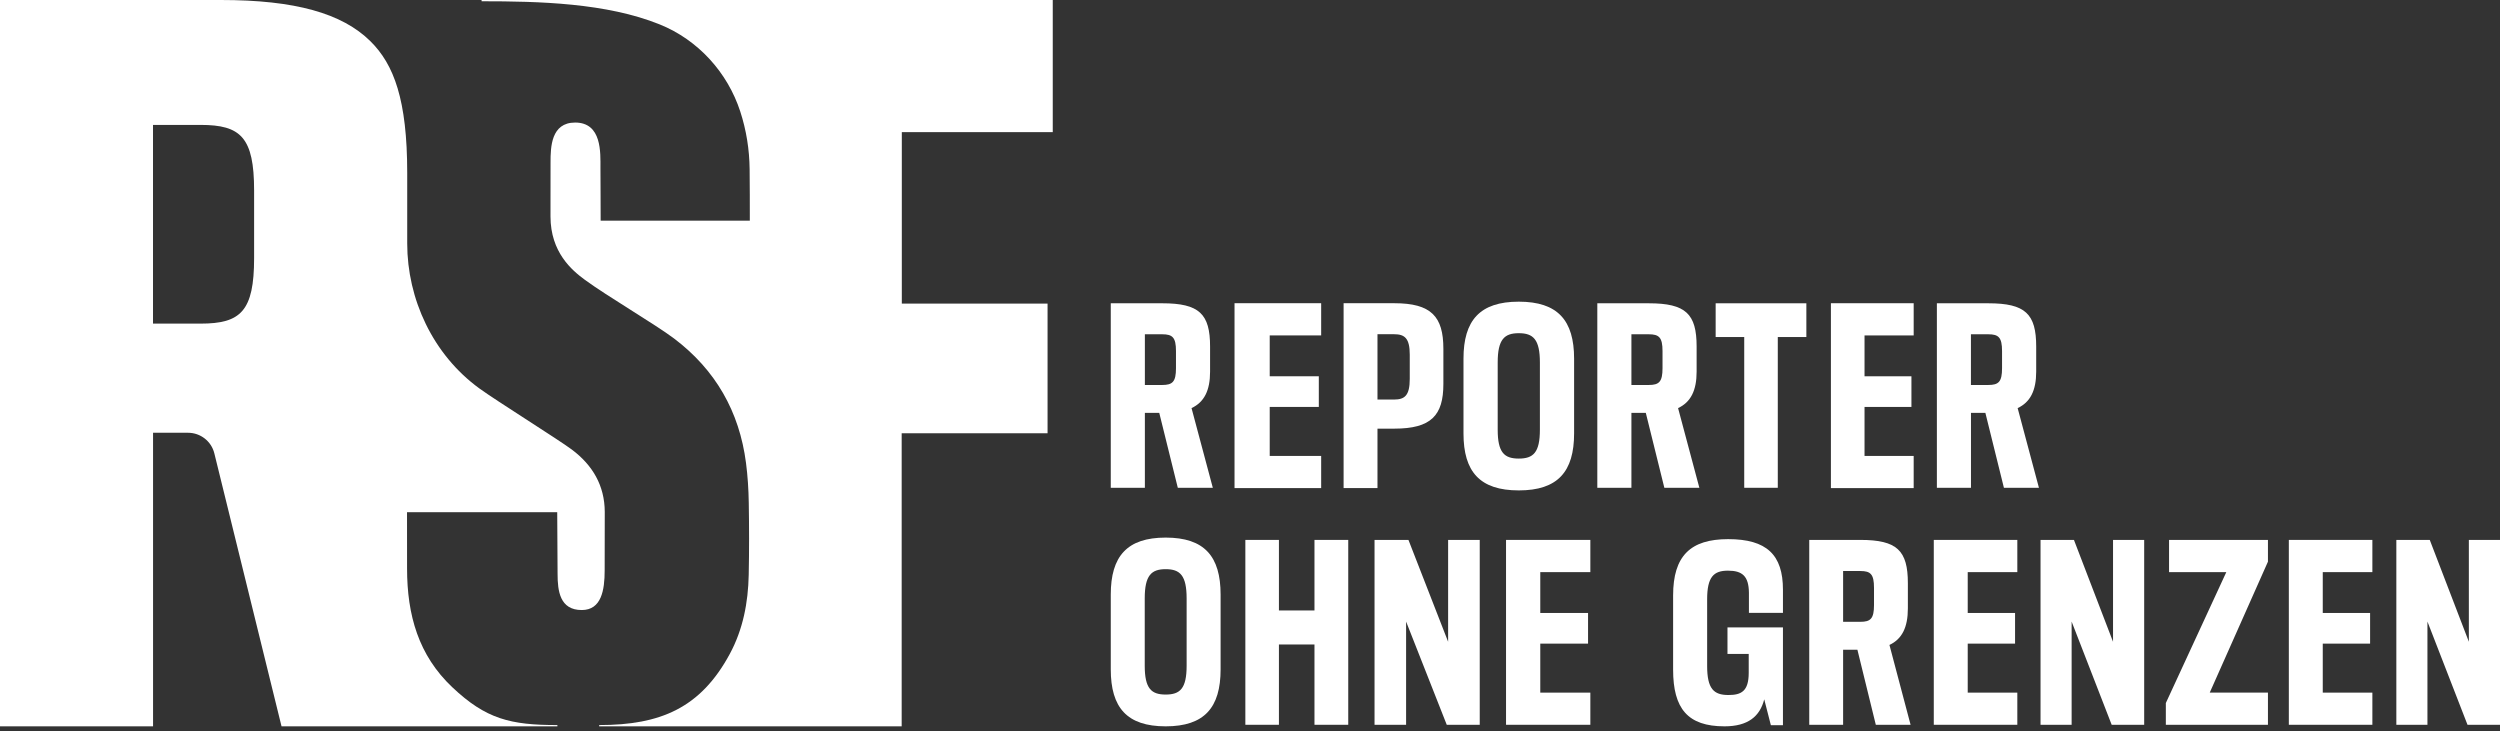 <svg width="253" height="74" viewBox="0 0 253 74" fill="none" xmlns="http://www.w3.org/2000/svg">
<rect x="0" y="0" width="253" height="74" fill="#333333" stroke="none"/>
<path d="M117.317 41.782H115.861V49.364H112.41V30.692H117.619C121.368 30.692 122.46 31.768 122.46 35.067V37.61C122.46 39.533 121.86 40.701 120.583 41.3L122.737 49.364H119.194L117.317 41.782ZM115.861 33.829V38.96H117.619C118.66 38.96 119.009 38.64 119.009 37.265V35.524C119.009 34.149 118.66 33.829 117.619 33.829H115.861Z" fill="white"/>
<path d="M133.702 49.395H124.934V30.684H133.702V33.944H128.495V38.079H133.464V41.181H128.495V46.14H133.702V49.395Z" fill="white"/>
<path d="M139.401 43.379V49.395H135.972V30.686H141.102C144.827 30.686 146.07 32.018 146.07 35.298V38.858C146.07 42.051 144.827 43.379 141.102 43.379H139.401ZM139.401 33.823V40.434H141.082C142.162 40.434 142.667 40.022 142.667 38.344V35.888C142.667 34.235 142.162 33.823 141.082 33.823H139.401Z" fill="white"/>
<path d="M153.702 49.629C149.751 49.629 148.105 47.732 148.105 43.864V36.294C148.105 32.427 149.757 30.529 153.702 30.529C157.648 30.529 159.299 32.427 159.299 36.294V43.864C159.299 47.732 157.648 49.629 153.702 49.629ZM153.702 33.719C152.241 33.719 151.567 34.345 151.567 36.684V43.49C151.567 45.808 152.241 46.408 153.702 46.408C155.163 46.408 155.837 45.808 155.837 43.49V36.684C155.837 34.345 155.163 33.719 153.702 33.719Z" fill="white"/>
<path d="M166.555 41.782H165.099V49.364H161.648V30.693H166.857C170.606 30.693 171.698 31.769 171.698 35.067V37.61C171.698 39.534 171.098 40.701 169.821 41.3L171.975 49.364H168.432L166.555 41.782ZM165.099 33.829V38.96H166.857C167.898 38.96 168.247 38.64 168.247 37.265V35.524C168.247 34.149 167.898 33.829 166.857 33.829H165.099Z" fill="white"/>
<path d="M179.912 34.107V49.364H176.516V34.107H173.624V30.693H182.804V34.107H179.912Z" fill="white"/>
<path d="M193.664 49.396H185.288V30.686H193.664V33.946H188.69V38.08H193.437V41.182H188.69V46.141H193.664V49.396Z" fill="white"/>
<path d="M200.92 41.782H199.463V49.364H196.012V30.693H201.222C204.97 30.693 206.063 31.769 206.063 35.067V37.61C206.063 39.534 205.463 40.701 204.186 41.3L206.34 49.364H202.796L200.92 41.782ZM199.458 33.829V38.96H201.217C202.258 38.96 202.607 38.64 202.607 37.265V35.524C202.607 34.149 202.258 33.829 201.217 33.829H199.458Z" fill="white"/>
<path d="M117.967 73.505C114.044 73.505 112.41 71.607 112.41 67.74V60.169C112.41 56.302 114.049 54.404 117.967 54.404C121.885 54.404 123.525 56.302 123.525 60.169V67.74C123.525 71.607 121.885 73.505 117.967 73.505ZM117.967 57.6C116.517 57.6 115.847 58.225 115.847 60.564V67.37C115.847 69.689 116.517 70.289 117.967 70.289C119.418 70.289 120.087 69.689 120.087 67.37V60.564C120.087 58.225 119.418 57.6 117.967 57.6Z" fill="white"/>
<path d="M133.025 65.222H129.427V73.348H126.03V54.639H129.427V61.779H133.025V54.639H136.442V73.348H133.025V65.222Z" fill="white"/>
<path d="M142.297 62.903V73.348H139.103V54.639H142.535L146.55 64.947V54.639H149.749V73.348H146.411L142.297 62.903Z" fill="white"/>
<path d="M160.943 73.348H152.411V54.639H160.943V57.899H155.876V62.033H160.711V65.135H155.876V70.094H160.943V73.348Z" fill="white"/>
<path d="M169.319 67.767V60.258C169.319 56.26 171.074 54.561 174.887 54.561C178.792 54.561 180.435 56.143 180.435 59.684V62.023H176.991V59.979C176.97 58.3 176.32 57.751 174.867 57.751C173.434 57.751 172.763 58.371 172.763 60.645V67.395C172.763 69.715 173.434 70.335 174.913 70.335C176.207 70.335 176.97 69.969 176.97 68.087V66.18H174.821V63.494H180.435V73.393H179.212L178.541 70.773C178.101 72.498 176.898 73.505 174.519 73.505C170.798 73.505 169.319 71.714 169.319 67.767Z" fill="white"/>
<path d="M187.969 65.751H186.523V73.348H183.096V54.639H188.269C191.991 54.639 193.076 55.717 193.076 59.023V61.571C193.076 63.498 192.48 64.673 191.212 65.268L193.351 73.348H189.832L187.969 65.751ZM186.523 57.787V62.928H188.269C189.303 62.928 189.649 62.608 189.649 61.23V59.486C189.649 58.108 189.303 57.787 188.269 57.787H186.523Z" fill="white"/>
<path d="M204.153 73.348H195.699V54.639H204.153V57.899H199.133V62.033H203.924V65.135H199.133V70.094H204.153V73.348Z" fill="white"/>
<path d="M209.649 62.903V73.348H206.502V54.639H209.883L213.839 64.947V54.639H216.991V73.348H213.702L209.649 62.903Z" fill="white"/>
<path d="M219.183 71.146L225.303 57.899H219.508V54.639H229.516V56.841L223.628 70.088H229.516V73.348H219.183V71.146Z" fill="white"/>
<path d="M240.084 73.348H231.63V54.639H240.084V57.899H235.063V62.033H239.854V65.135H235.063V70.094H240.084V73.348Z" fill="white"/>
<path d="M245.657 62.903V73.348H242.51V54.639H245.892L249.848 64.947V54.639H253V73.348H249.711L245.657 62.903Z" fill="white"/>
<path d="M106.539 13.377V0H48.736V0.128C54.582 0.128 61.373 0.296 66.77 2.474C70.648 4.041 73.627 7.331 74.913 11.28C75.53 13.178 75.841 15.132 75.862 17.121C75.882 19.218 75.882 20.233 75.882 22.33H60.786C60.791 20.453 60.766 18.896 60.766 17.014C60.766 15.458 60.924 12.402 58.205 12.402C55.766 12.402 55.715 14.892 55.715 16.422C55.715 18.356 55.71 19.968 55.71 21.901C55.71 25.539 57.888 27.36 59.164 28.299C61.393 29.942 66.337 32.839 68.209 34.252C72.408 37.426 74.821 41.64 75.495 46.843C75.668 48.18 75.755 49.537 75.775 50.889C75.816 53.317 75.821 55.746 75.77 58.179C75.714 60.975 75.194 63.694 73.857 66.174C70.903 71.648 66.842 73.377 60.638 73.377V73.505H91.249V43.849H106.013V30.722H91.264V13.371H106.539V13.377Z" fill="white"/>
<path d="M61.202 51.804C61.192 49.131 59.961 47.065 57.879 45.504C56.576 44.524 50.216 40.55 48.514 39.311C43.795 35.877 41.21 30.251 41.21 24.634V17.492C41.21 10.111 39.871 6.525 37.481 4.168C34.614 1.337 29.85 0 22.346 0H0V73.505H15.489V43.795H19.023C20.29 43.795 21.387 44.652 21.69 45.876L28.491 73.505H56.407V73.377C51.663 73.377 49.18 72.77 45.775 69.551C42.354 66.322 41.195 62.251 41.195 57.532C41.195 55.783 41.19 51.834 41.19 51.834H56.391C56.391 53.982 56.427 55.92 56.427 58.068C56.427 59.803 56.653 61.736 58.874 61.736C60.864 61.736 61.192 59.721 61.192 57.731C61.187 55.686 61.207 53.849 61.202 51.804ZM25.716 26.108C25.716 31.495 24.362 32.75 20.3 32.75H15.484V12.641H20.3C24.362 12.641 25.716 13.896 25.716 19.283V26.108Z" fill="white"/>
</svg>
